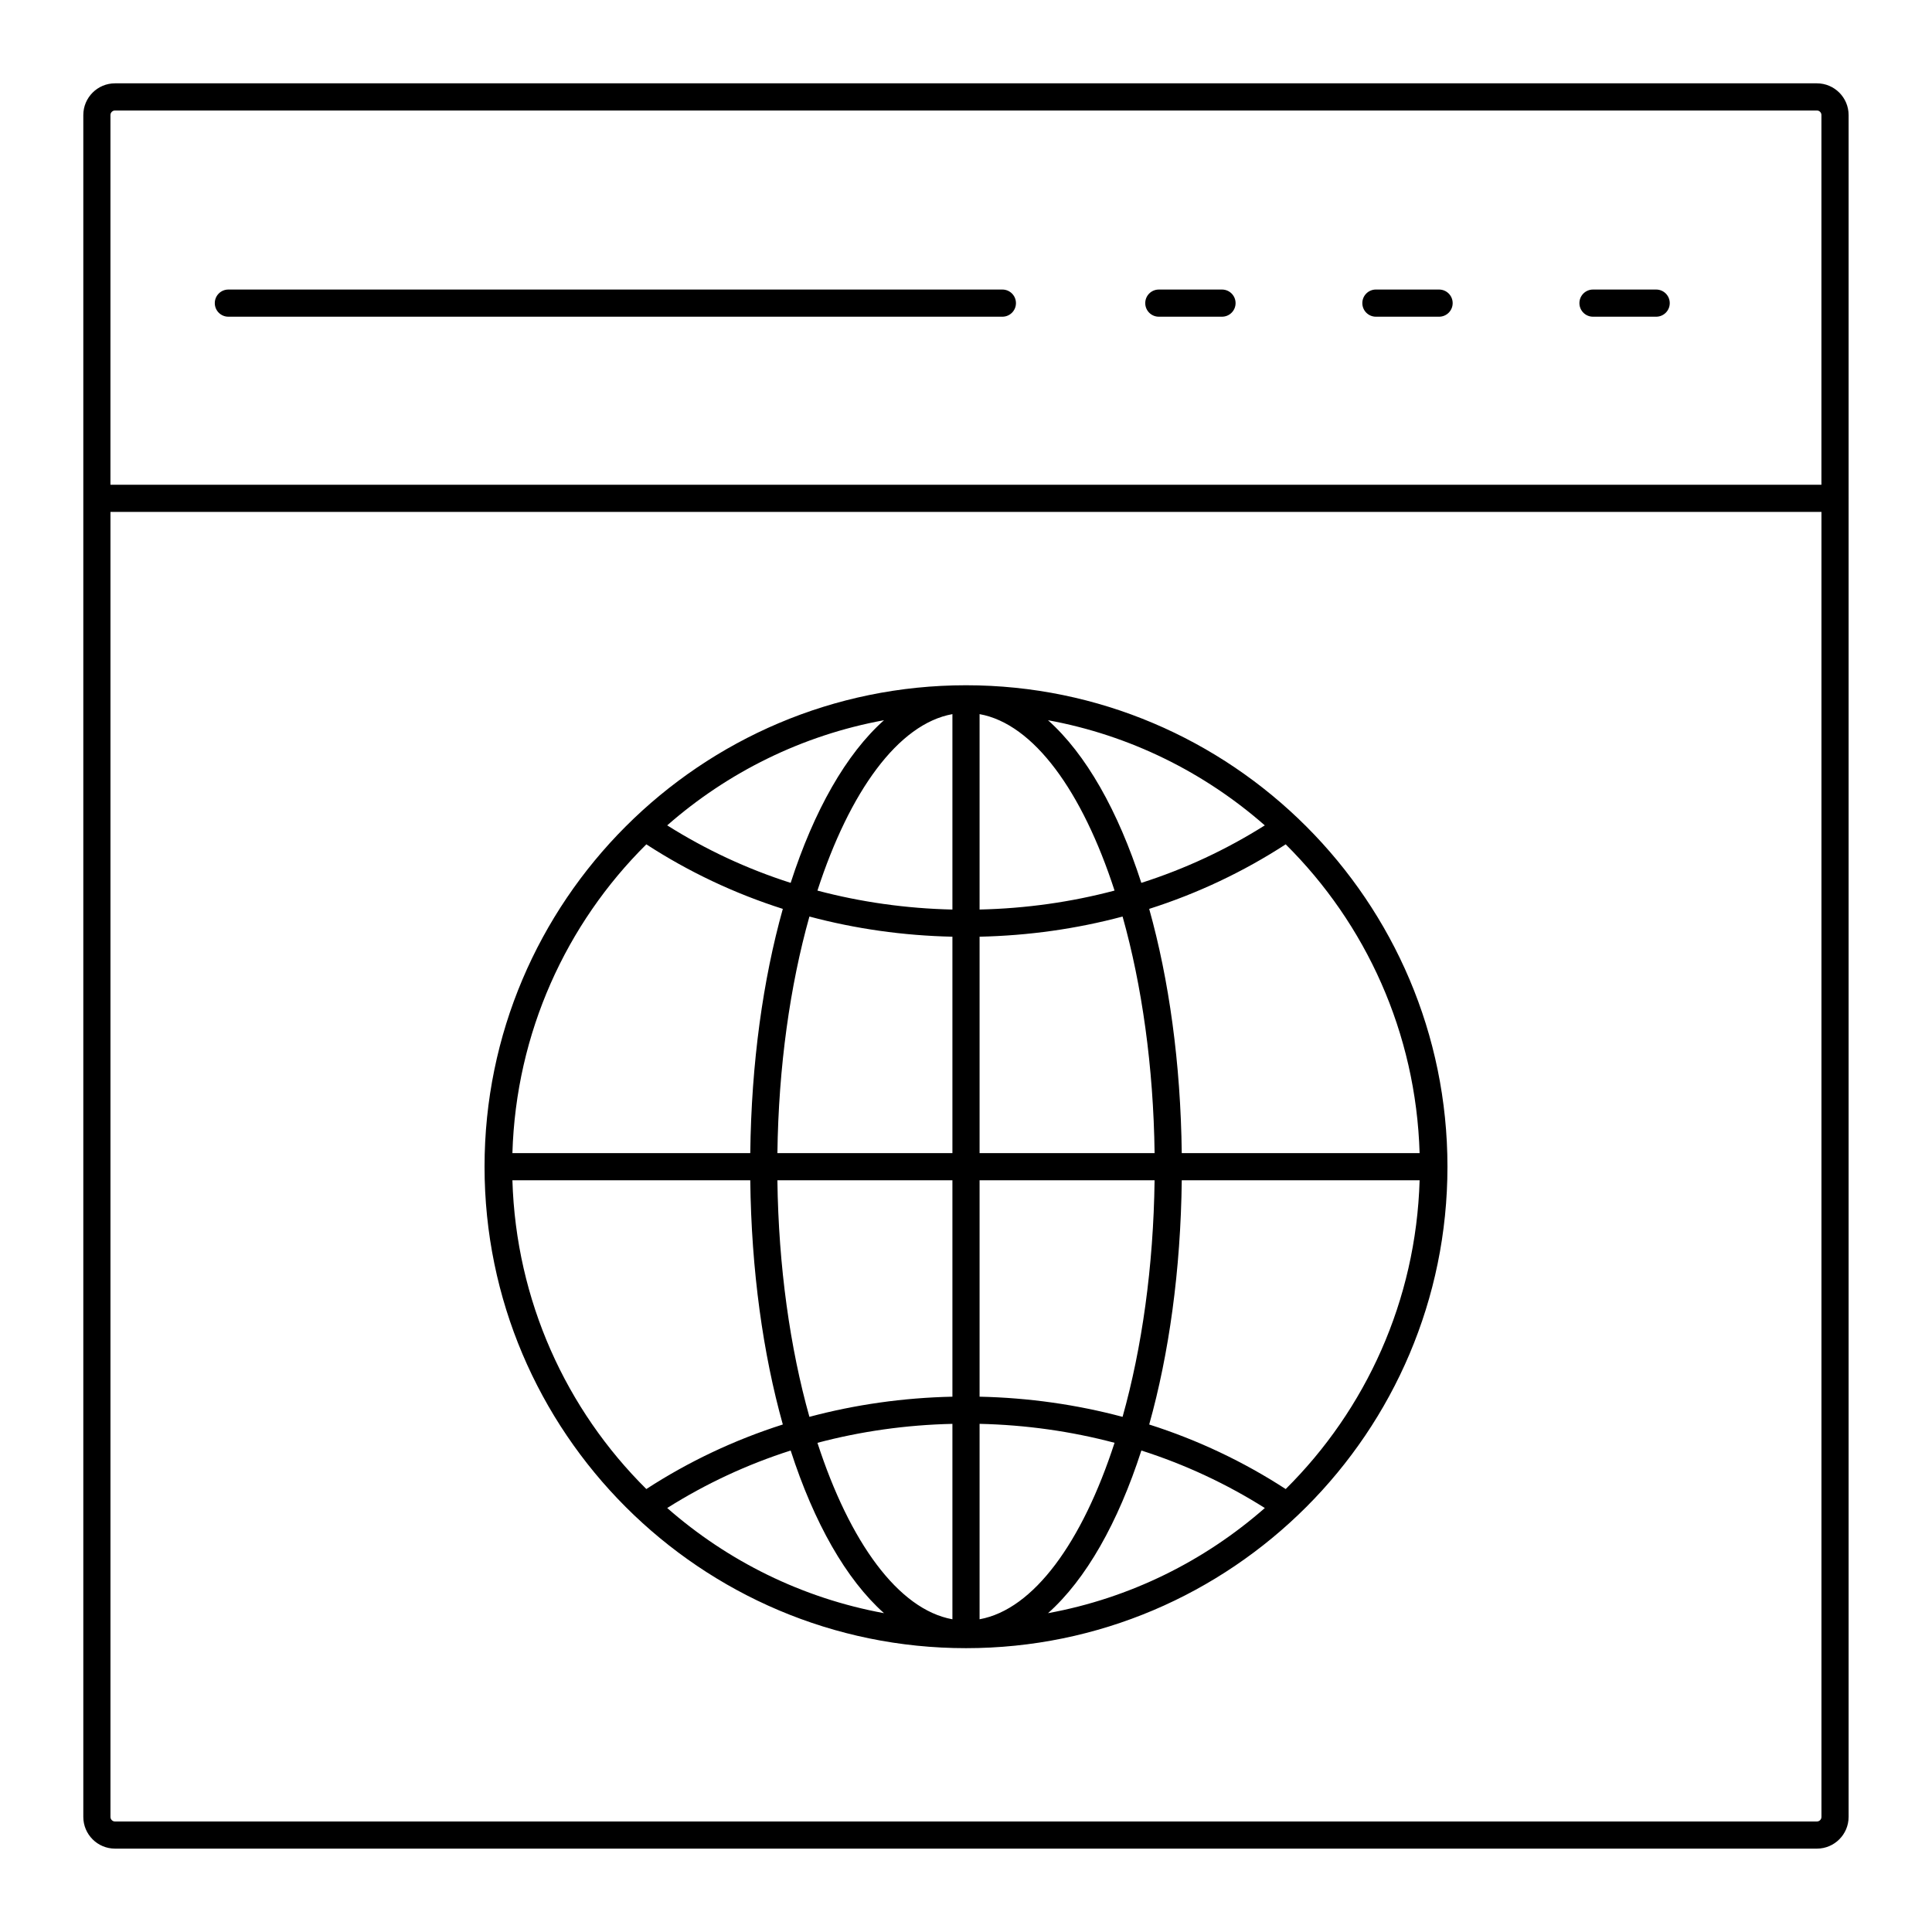 <?xml version="1.0" encoding="UTF-8"?>
<!-- Uploaded to: SVG Repo, www.svgrepo.com, Generator: SVG Repo Mixer Tools -->
<svg fill="#000000" width="800px" height="800px" version="1.1" viewBox="144 144 512 512" xmlns="http://www.w3.org/2000/svg">
 <g>
  <path d="m633.9 174.49c0-4.637-3.769-8.406-8.406-8.406h-451.01c-4.637 0-8.406 3.769-8.406 8.406v451.01c0 4.637 3.769 8.406 8.406 8.406h451.01c4.637 0 8.406-3.769 8.406-8.406v-349.38c0-0.023 0.016-0.047 0.016-0.07 0-0.023-0.012-0.047-0.016-0.07zm-459.42-1.207h451.01c0.668 0 1.207 0.543 1.207 1.207v97.969h-453.43l0.004-97.969c0-0.668 0.543-1.207 1.207-1.207zm451.01 453.43h-451.01c-0.668 0-1.207-0.543-1.207-1.207v-345.84h453.43v345.84c0 0.668-0.543 1.207-1.211 1.207z"/>
  <path d="m204.52 227.93h205.12c1.988 0 3.598-1.609 3.598-3.598s-1.609-3.598-3.598-3.598h-205.12c-1.988 0-3.598 1.609-3.598 3.598s1.609 3.598 3.598 3.598z"/>
  <path d="m451.1 227.93h16.742c1.988 0 3.598-1.609 3.598-3.598s-1.609-3.598-3.598-3.598h-16.742c-1.988 0-3.598 1.609-3.598 3.598s1.609 3.598 3.598 3.598z"/>
  <path d="m508.63 227.93h16.742c1.988 0 3.598-1.609 3.598-3.598s-1.609-3.598-3.598-3.598l-16.742-0.004c-1.988 0-3.598 1.609-3.598 3.598 0 1.992 1.609 3.602 3.598 3.602z"/>
  <path d="m566.16 227.93h16.742c1.988 0 3.598-1.609 3.598-3.598s-1.609-3.598-3.598-3.598h-16.742c-1.988 0-3.598 1.609-3.598 3.598s1.609 3.598 3.598 3.598z"/>
  <path d="m400 325.6c-70.352 0-127.59 57.234-127.59 127.59 0 70.352 57.234 127.59 127.59 127.59 70.352 0 127.59-57.238 127.59-127.59 0-70.352-57.238-127.59-127.59-127.59zm57.176 123.99c-0.285-23.949-3.391-46.016-8.629-64.727 12.809-4.082 24.945-9.816 36.172-17.105 21.211 21.031 34.543 49.898 35.492 81.832zm-53.578-116.34c14.355 2.598 27.23 20.477 35.77 46.762-11.5 3.047-23.484 4.746-35.77 5.023zm-7.199 0v51.789c-12.289-0.277-24.27-1.98-35.77-5.023 8.543-26.293 21.414-44.168 35.77-46.766zm0 58.984v57.352h-46.379c0.297-22.926 3.371-44.492 8.484-62.695 12.184 3.254 24.879 5.062 37.895 5.344zm0 64.551v57.352c-13.016 0.281-25.715 2.09-37.898 5.34-5.113-18.199-8.184-39.77-8.484-62.695zm0 64.551v51.789c-14.355-2.598-27.23-20.477-35.77-46.762 11.504-3.051 23.484-4.75 35.77-5.027zm7.199 51.785v-51.789c12.289 0.277 24.27 1.98 35.77 5.023-8.539 26.293-21.414 44.168-35.77 46.766zm0-58.984v-57.352h46.379c-0.297 22.926-3.371 44.496-8.484 62.695-12.184-3.25-24.879-5.062-37.895-5.344zm0-64.551v-57.352c13.016-0.281 25.715-2.09 37.898-5.34 5.113 18.199 8.184 39.77 8.484 62.695zm75.586-86.855c-10.199 6.43-21.164 11.551-32.719 15.238-6.191-19.152-14.707-34.176-24.738-43.105 21.766 3.988 41.457 13.84 57.457 27.867zm-125.65 15.238c-11.555-3.691-22.52-8.809-32.719-15.238 16-14.027 35.691-23.879 57.457-27.867-10.035 8.93-18.547 23.953-24.738 43.105zm-38.25-10.211c11.223 7.289 23.359 13.027 36.172 17.105-5.238 18.711-8.344 40.777-8.629 64.723h-63.035c0.949-31.93 14.285-60.797 35.492-81.828zm-35.492 89.023h63.035c0.285 23.949 3.391 46.016 8.629 64.723-12.809 4.082-24.949 9.816-36.172 17.105-21.207-21.027-34.543-49.895-35.492-81.828zm41.023 86.859c10.199-6.43 21.164-11.547 32.719-15.238 6.191 19.152 14.707 34.176 24.738 43.105-21.766-3.988-41.457-13.84-57.457-27.867zm125.66-15.238c11.555 3.691 22.52 8.809 32.719 15.238-16 14.027-35.691 23.879-57.457 27.867 10.031-8.93 18.547-23.953 24.738-43.105zm38.246 10.211c-11.223-7.289-23.359-13.027-36.172-17.105 5.238-18.711 8.344-40.777 8.629-64.723h63.035c-0.949 31.934-14.285 60.797-35.492 81.828z"/>
 </g>
</svg>